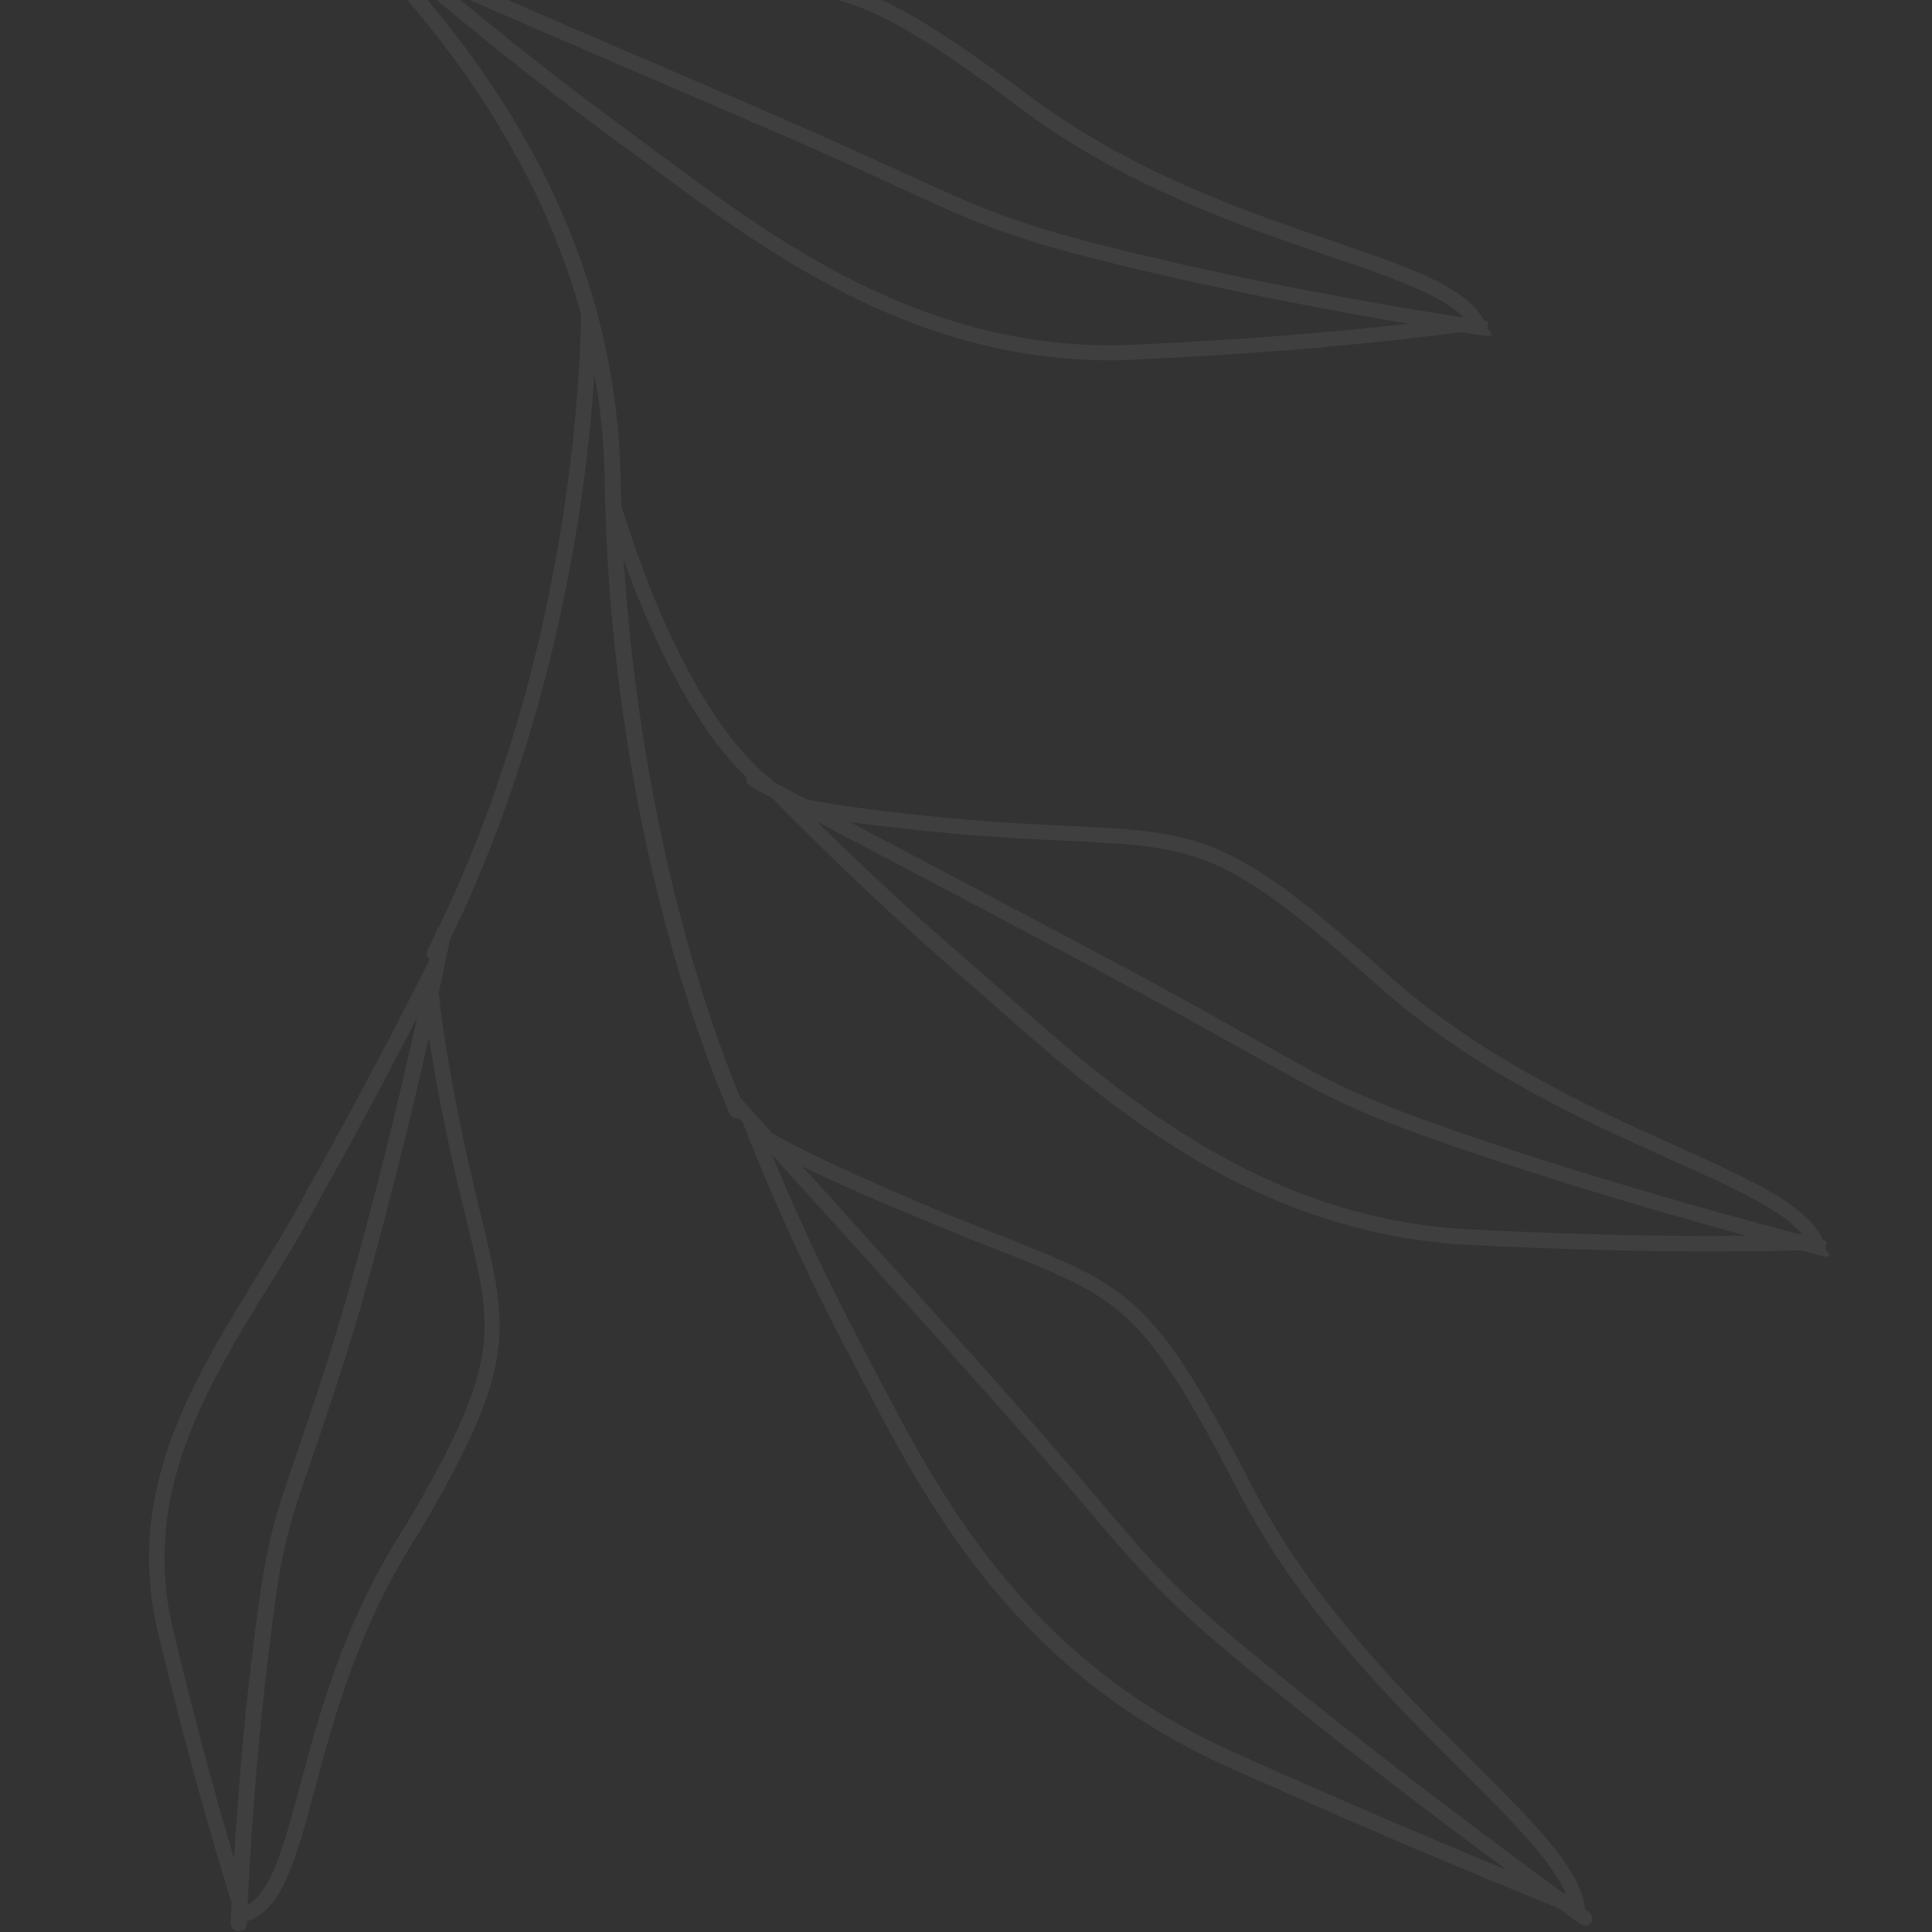 <?xml version="1.0" encoding="utf-8"?>
<!-- Generator: Adobe Illustrator 26.3.1, SVG Export Plug-In . SVG Version: 6.00 Build 0)  -->
<svg version="1.1" id="Layer_1" xmlns="http://www.w3.org/2000/svg" xmlns:xlink="http://www.w3.org/1999/xlink" x="0px" y="0px"
	 viewBox="0 0 400 400" style="enable-background:new 0 0 400 400;" xml:space="preserve">
<rect x="0" y="0" width="400" height="400" fill="#333333" stroke="none"/>
<style type="text/css">
	.st0{opacity:6.000000e-02;}
	.st1{fill:#FFFFFF;}
</style>
<g class="st0">
	<path class="st1" d="M152.5,231.5c-0.6,0-1.2-0.4-1.5-1c-15.7-37.2-25.1-84.9-25.8-130.9c-0.4-25.4-7.7-50.1-21.8-73.3
		C92.2,7.5,76.6-10.3,57-26.8C23.8-55-9.8-69.7-10.1-69.9c-0.8-0.3-1.2-1.3-0.8-2.1c0.3-0.8,1.3-1.2,2.1-0.8
		c0.3,0.1,34.2,15,67.9,43.5c19.8,16.7,35.6,34.9,47.1,53.8c14.4,23.8,21.9,49,22.3,75c0.7,45,10.3,93.5,25.6,129.8
		c0.3,0.8,0,1.7-0.8,2.1C152.9,231.4,152.7,231.5,152.5,231.5z"/>
	<g>
		<path class="st1" d="M159.4,238c6.5,3.6,16.2,8.1,29,13.4c7.1,3,13,5.4,18.2,7.4c12.6,5,20.2,8,26.8,14.2
			c6.5,6.1,12.4,15.3,22.7,35.2c12.6,24.7,31.5,43.4,46.6,58.5c10,9.9,18.8,18.8,21.5,25.4c-9.7-3.9-33.5-13.5-69.2-29.5
			c-19.1-8.7-34.8-20.8-48.1-37.2c-11.5-14.2-19.2-29-26-42.1c-1.2-2.3-2.4-4.5-3.5-6.7C169.4,261.5,163.2,247.3,159.4,238
			 M152.3,228.3C152.3,228.3,152.3,228.3,152.3,228.3C152.3,228.3,152.3,228.3,152.3,228.3L152.3,228.3z M152.3,228.3
			c0,0-0.5,0.4,0.6,1.6C152.5,228.8,152.3,228.3,152.3,228.3L152.3,228.3z M152.8,229.8c2.1,5.7,10,25.8,21.8,48.4
			c14,26.4,31.2,65.6,79.1,87.4c47.9,21.4,74.4,31.6,74.4,31.6c0,0,0,0,0,0c2.1-17.5-45.4-43.6-69.3-90.3
			c-23.8-46.2-26.9-40.1-69.3-58.3C162.5,237.1,154.9,232,152.8,229.8L152.8,229.8z"/>
		<path class="st1" d="M328.2,398.7c-0.6,0-0.6,0-6.7-4.5c-3.3-2.4-8.6-6.3-15-11.1c-11.2-8.3-27.7-20.9-43.1-33.5
			c-21.1-17.1-25.4-22.1-38.2-37.1c-5.2-6.1-11.7-13.7-21.3-24.5c-24.5-27.4-41.8-46.4-49.2-54.6c-3.8-4.2-3.8-4.2-3.9-4.3
			c-0.4-0.7-0.2-1.7,0.5-2.2c0.7-0.4,1.5-0.2,2,0.4c0.2,0.2,1.6,1.7,3.6,4c7.4,8.2,24.7,27.2,49.2,54.6
			c9.6,10.8,16.1,18.4,21.3,24.5c12.6,14.9,16.9,19.9,37.8,36.7c29.4,23.9,62.9,48.1,63.7,48.7c0.4,0.3,0.7,0.8,0.7,1.3
			C329.8,398,329.1,398.7,328.2,398.7z"/>
	</g>
	<g>
		<path class="st1" d="M167.9,168.9c7.6,1.4,18.3,2.7,32,3.9c8.5,0.7,15.3,1,21.4,1.3c26.6,1.3,32.1,1.6,62.9,29
			c20.3,18.4,43.1,28.6,61.5,36.9c12.7,5.7,23.2,10.4,27.5,15.6c-3.9,0.1-10.2,0.3-18.9,0.3c-15.5,0-32.6-0.5-50.8-1.4
			c-19-1.1-37-6.9-54.8-17.5c-15.5-9.2-28.5-20.6-39.9-30.7c-2.8-2.4-5.4-4.8-8-7C187.3,187.7,175.6,176.5,167.9,168.9 M156.2,161.5
			c0,0-0.3,0.5,1.2,1.3C156.7,162,156.3,161.5,156.2,161.5L156.2,161.5C156.3,161.5,156.3,161.5,156.2,161.5L156.2,161.5z
			 M157.5,162.8c4.5,4.7,20.8,21.3,41.1,39c23.9,20.5,55.3,52.9,104.6,55.9c21.6,1.1,38.7,1.4,51,1.4c15,0,23-0.4,23.8-0.4
			c0,0,0.1,0,0.1,0c-3.8-17.1-53.2-22.9-91.9-57.9c-38.5-34.3-39.3-27.3-86.1-31.1C169.9,167,160.4,164.3,157.5,162.8L157.5,162.8z
			 M378.1,258.6C378.1,258.6,378.1,258.6,378.1,258.6C378.1,258.6,378.1,258.6,378.1,258.6L378.1,258.6z"/>
		<path class="st1" d="M378.3,260.2c-0.4,0-0.9-0.1-2.2-0.5c-1.1-0.3-2.7-0.7-4.7-1.2c-3.6-1-9.4-2.5-16.6-4.5
			c-12.4-3.5-31-8.9-49.2-15.1c-24.8-8.3-30.5-11.6-47.4-21.1c-7.1-4-16-9-29.1-16c-32.2-17.1-56.9-30.1-67.4-35.6l-4.7-2.5
			c-2-1.1-2-1.1-2.3-1.5c-0.4-0.8-0.1-1.7,0.6-2.1c0.5-0.3,1.1-0.2,1.5,0c0.3,0.2,2.7,1.4,6.2,3.3c10.5,5.5,35.2,18.5,67.4,35.6
			c13.1,7,22,12,29.1,16c16.7,9.5,22.4,12.6,46.9,20.9c35.1,11.9,71.5,21,71.8,21.1l-0.3,1.5l0,0l0.9,1.3
			C378.7,260.1,378.6,260.2,378.3,260.2z"/>
	</g>
	<g>
		<path class="st1" d="M94,195.1L94,195.1L94,195.1 M87.9,207.7c0.7,6.7,2.2,15.5,4.4,26.3c1.5,7.2,2.9,13.1,4.2,18.3
			c2.9,12,4.7,19.2,3.4,27.7c-1.3,8.6-5.7,18.5-15.7,35.5c-12.8,19.6-18,38.9-22.1,54.3c-3.6,13.4-6.1,21.9-10.7,24.5
			c-2.9-9.1-8.9-28.8-15.7-57.5c-6.4-27.6,7-49.5,20-70.6c3.8-6.1,7.6-12.4,10.9-18.7C75,232.6,82.8,217.6,87.9,207.7 M91.7,193.1
			C91.7,193.1,91.7,193.1,91.7,193.1L91.7,193.1L91.7,193.1z M91.7,193.1C91.7,193.1,91.7,193.2,91.7,193.1
			C91.7,193.2,91.7,193.1,91.7,193.1L91.7,193.1z M91.7,193.2c-0.1,0.1-0.6,0.2-0.9,1.8C91.3,193.9,91.6,193.3,91.7,193.2
			L91.7,193.2z M90.8,195c-3.2,6.5-14.6,29-27,51c-14.1,27.3-39.9,54.3-31.2,91.5c9.1,38.2,16.7,60.5,16.7,60.7
			c17.1-2.3,11.9-41.8,37.6-81.1c24.6-41.8,16.7-43.4,8.5-83.8C90.1,207.3,90.1,198.2,90.8,195L90.8,195z M49.3,398.2
			C49.3,398.2,49.3,398.2,49.3,398.2C49.3,398.2,49.3,398.2,49.3,398.2C49.3,398.2,49.3,398.2,49.3,398.2L49.3,398.2z"/>
		<path class="st1" d="M49.3,399.8c-0.6,0-1.1-0.3-1.4-0.9c-0.2-0.4-0.2-0.4,0.1-5.9c0.1-2.9,0.4-7.7,0.8-13.6
			c0.7-10.2,1.9-25.5,3.9-40.7c2.3-19.2,4.3-24.9,8.6-37.4c2.4-6.9,5.7-16.4,10.2-31.7c6.9-24.2,13-49.3,18.2-74.5
			c0.2-0.7,0.3-1.3,0.4-1.7c0.2-0.7,0.4-1.7,1.5-1.8c0.7-0.1,1.3,0.3,1.6,0.9c0.2,0.4,0.2,0.8,0.1,1.2c-0.1,0.2-0.2,1.1-0.4,2.1
			c-5.2,25.3-11.4,50.4-18.2,74.8c-4.6,15.4-7.9,24.9-10.3,31.9c-4.4,12.6-6.2,17.9-8.4,36.7c-3.8,29.1-4.9,58.2-4.9,59.1
			c0,0.6-0.3,1.2-0.9,1.4C49.8,399.8,49.5,399.8,49.3,399.8z M92.8,194.3c-0.1,0.1-0.3,0.2-0.4,0.3c-0.1,0-0.1,0.1-0.2,0.1
			C92.4,194.6,92.6,194.4,92.8,194.3z M92.8,194.2C92.8,194.2,92.8,194.2,92.8,194.2C92.8,194.2,92.8,194.2,92.8,194.2z M93.1,193.7
			c-0.1,0.2-0.2,0.3-0.3,0.4C93,194,93.1,193.9,93.1,193.7z"/>
	</g>
	<g>
		<path class="st1" d="M91.9-2.9c7.7,0.8,18.4,1.3,32,1.5c0,0,0,0,0,0c0.7,0,1.4,0,2.1,0c7.7,0,14-0.2,19.5-0.3
			c4.2-0.1,7.8-0.2,11.2-0.2c8.5,0,15,0.7,22.8,4c7.5,3.2,16.5,8.9,31.1,19.8c21.8,16.5,45.3,24.5,64.2,31
			c12.9,4.4,23.5,8,28.1,12.7c-24.1,3.3-50.6,5-68.9,5.8c-1.3,0-2.6,0.1-3.9,0.1c-40.3,0-69.9-22-93.7-39.7c-3.1-2.3-6-4.5-8.9-6.6
			C113.1,14.6,100.3,4.2,91.9-2.9 M79.4-9.4c0,0-0.2,0.5,1.4,1.2C79.9-9,79.4-9.4,79.4-9.4L79.4-9.4C79.4-9.4,79.4-9.4,79.4-9.4
			L79.4-9.4z M80.8-8.2c5,4.4,23,19.8,44.8,35.9c25.1,18.1,57.8,46.9,104.4,46.9c1.3,0,2.7,0,4-0.1c48.1-2.2,73.2-6.5,73.9-6.5
			c0,0,0,0,0,0c-5.1-16.6-54.2-17.4-95.5-48.7C183.9-1.9,174.9-5.1,156.6-5.1c-7.8,0-17.3,0.6-30.7,0.6c-0.7,0-1.4,0-2.1,0
			C93.5-4.9,83.8-6.9,80.8-8.2L80.8-8.2z M308,68C308,68,308,68,308,68C308,68,308,68,308,68L308,68z"/>
		<path class="st1" d="M308.1,69.6c-0.4,0-0.9-0.1-2.1-0.3c-1.1-0.2-2.7-0.4-4.7-0.7c-3.6-0.6-9.5-1.5-16.7-2.8
			c-12.5-2.2-31.3-5.8-49.8-10.2c-25.4-6.1-31.4-8.8-49.1-17c-7.4-3.4-16.5-7.6-29.9-13.3C131.3,14.7,111.9,6.4,100,1.2
			C93.2-1.7,87.9-4,84.3-5.6c-1.8-0.8-3.2-1.4-4.1-1.8c-1.9-0.8-1.9-0.8-2.2-1.3c-0.4-0.8-0.1-1.7,0.7-2.1c0.5-0.2,1-0.2,1.4,0
			c0.9,0.4,30.7,13.3,77,33.2c13.4,5.8,22.6,10,30,13.4c17.6,8,23.5,10.8,48.5,16.8c35.5,8.6,72.2,13.9,72.5,13.9l-0.2,1.5l0,0
			l1,1.2C308.6,69.5,308.5,69.6,308.1,69.6z"/>
	</g>
	<path class="st1" d="M158.7,164c-0.3,0-0.7-0.1-1-0.3c-8.4-6.6-16.4-18.6-23.8-35.7c-5.5-12.7-8.5-23.6-8.6-23.7
		c-0.2-0.8,0.3-1.7,1.1-1.9c0.8-0.2,1.7,0.3,1.9,1.1c0,0.1,3.1,10.8,8.4,23.3c7.1,16.4,15,28.3,22.8,34.4c0.7,0.5,0.8,1.5,0.3,2.2
		C159.7,163.8,159.2,164,158.7,164z"/>
	<path class="st1" d="M89.9,199c-0.2,0-0.5-0.1-0.7-0.2c-0.8-0.4-1.1-1.3-0.7-2.1c16.9-33.1,24.6-67.2,28.1-90.1
		c3.8-24.8,3.7-41.9,3.7-42.1c0-0.9,0.7-1.6,1.6-1.6c0.9,0,1.6,0.7,1.6,1.6c0,0.2,0.2,17.5-3.7,42.5c-3.6,23.1-11.4,57.6-28.4,91.1
		C91,198.7,90.4,199,89.9,199z"/>
</g>
</svg>
